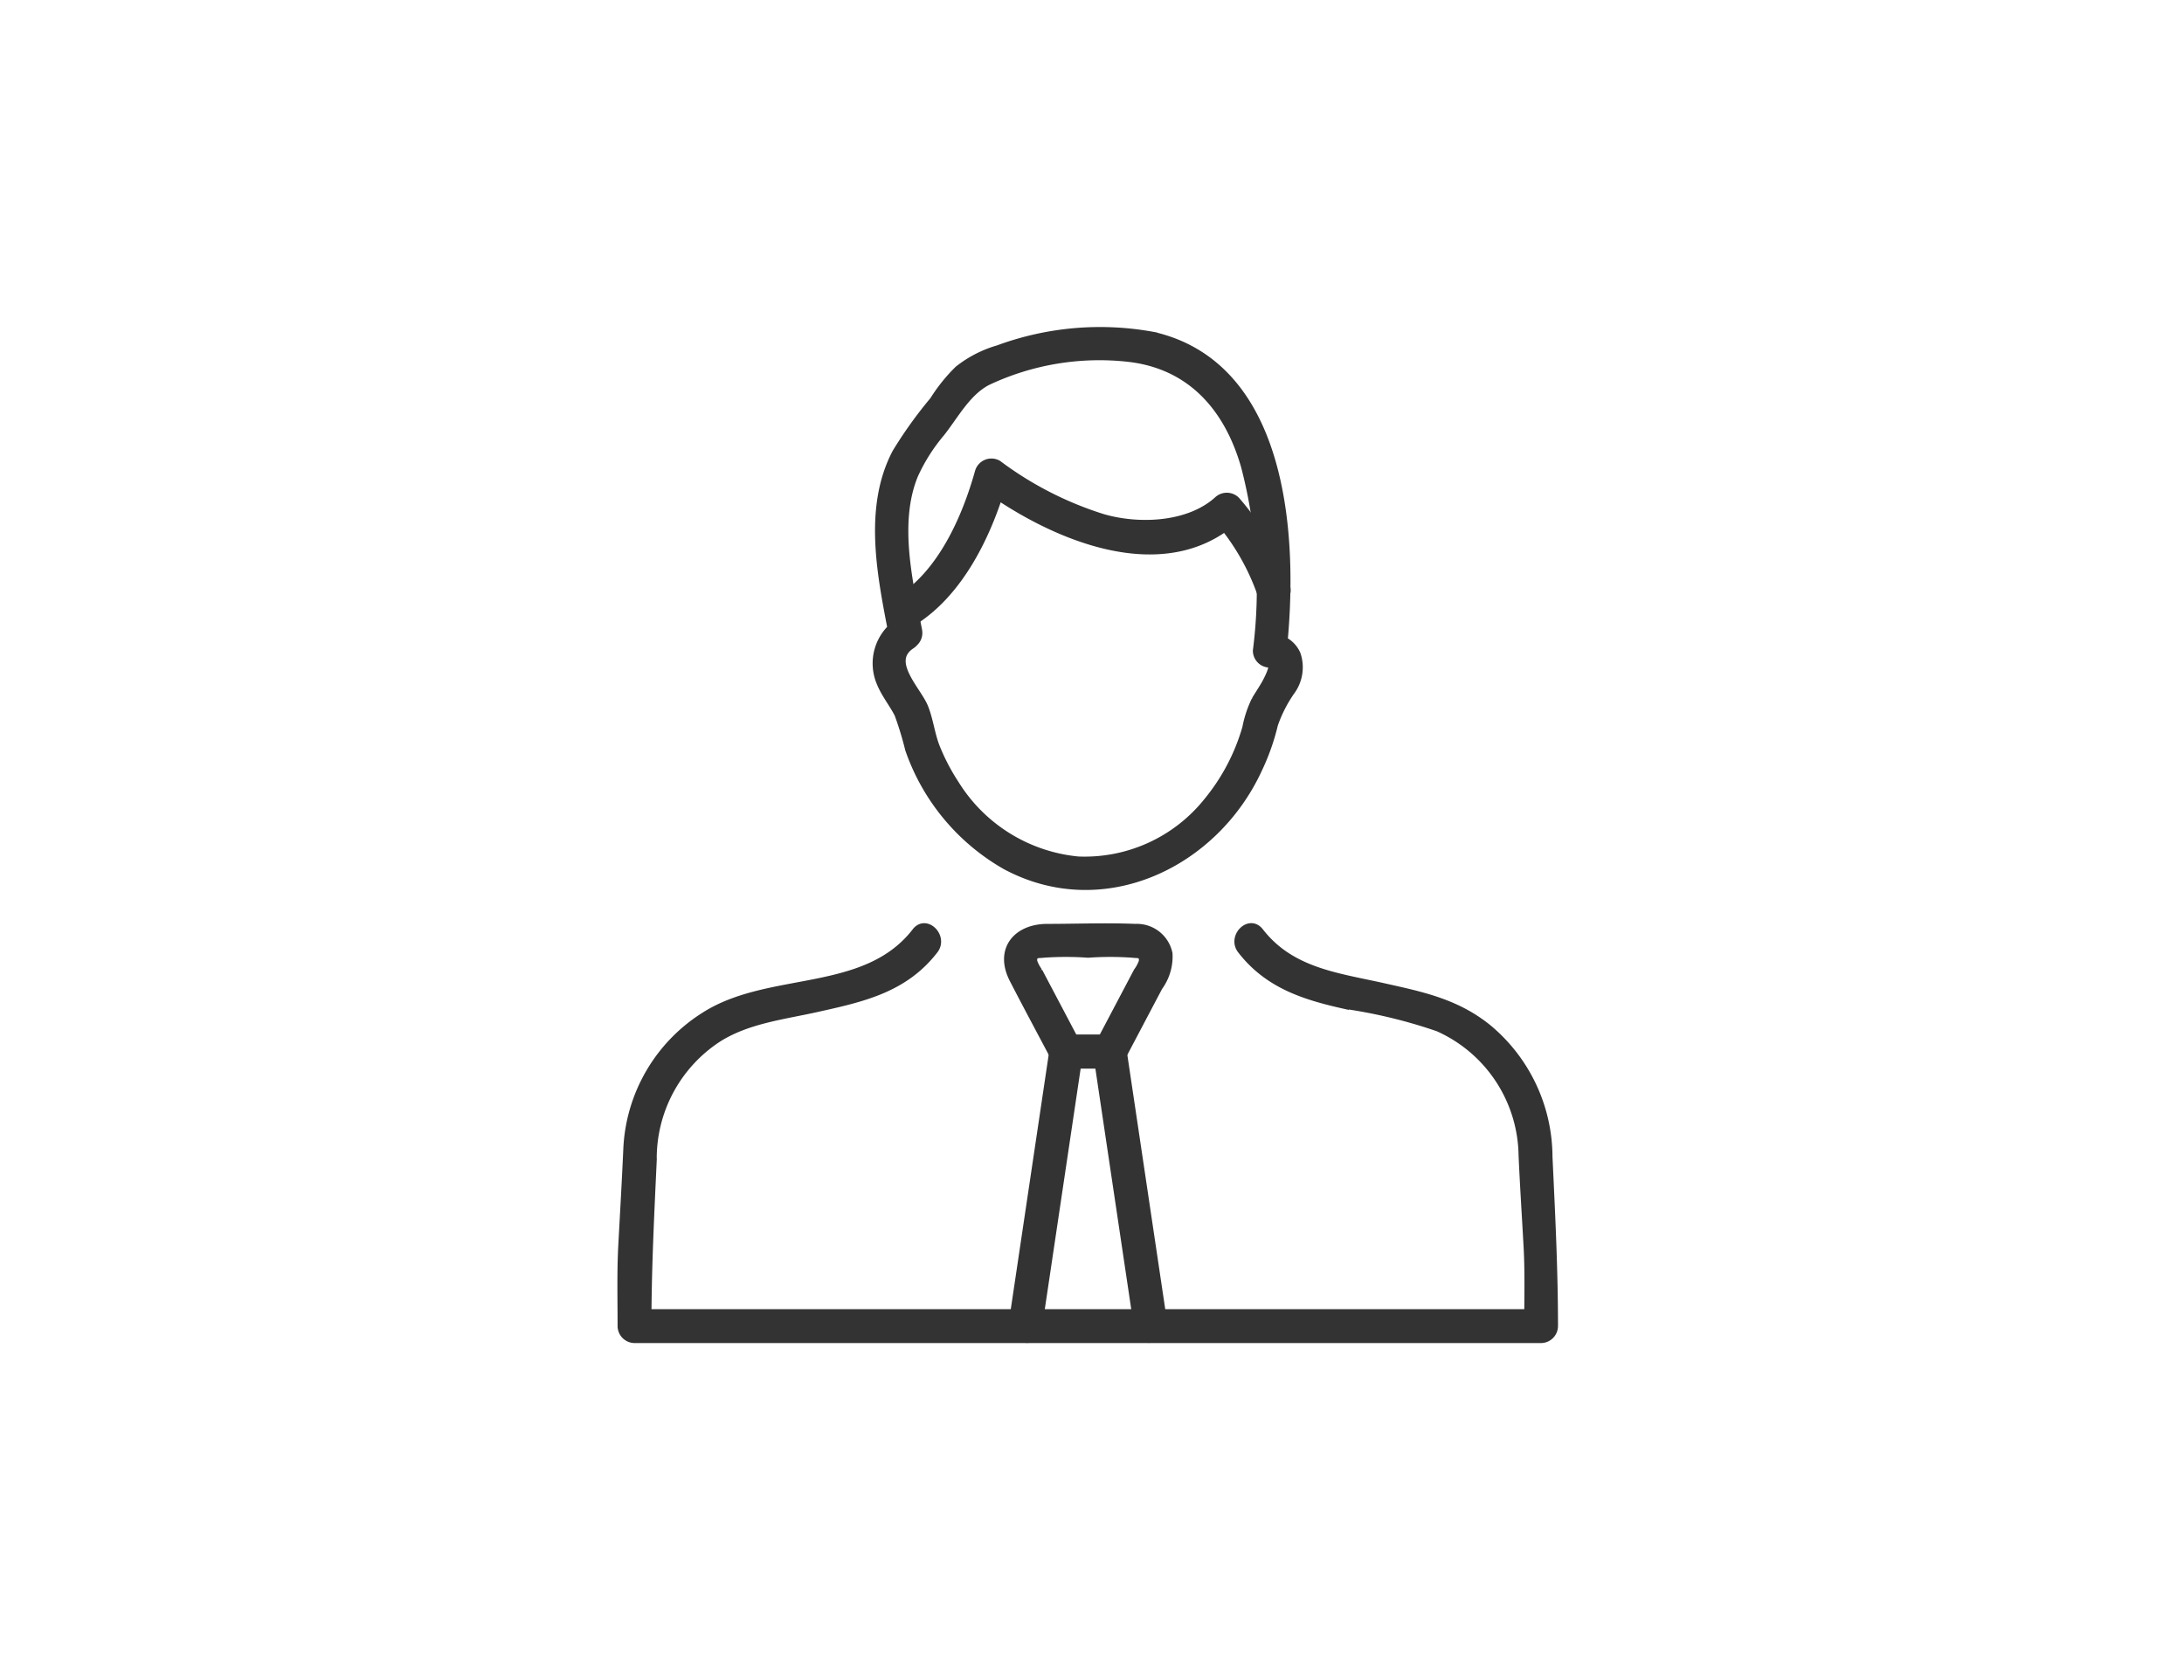 <svg xmlns="http://www.w3.org/2000/svg" width="130" height="100"><path data-name="長方形 16448" fill="none" d="M0 0h130v100H0z"/><g data-name="グループ 355295" fill="#333" stroke="#333" stroke-width=".5"><path data-name="パス 353228" d="M66.063 61.837h-2.6l.654.375-2.306-4.373a2.239 2.239 0 01-.32-.607c-.039-.539.319-.432.625-.477a18.746 18.746 0 012.649 0 18.746 18.746 0 012.649 0c.306.045.664-.062.625.477a2.239 2.239 0 01-.32.607l-2.306 4.373c-.454.861.852 1.627 1.307.764l2.237-4.243a3.045 3.045 0 00.586-1.969 1.911 1.911 0 00-1.96-1.523c-1.741-.072-3.5 0-5.242 0-1.811 0-2.9 1.3-2.01 3.036.81 1.575 1.652 3.133 2.478 4.7a.754.754 0 00.654.375h2.6a.757.757 0 000-1.514"/><path data-name="パス 353229" d="M69.227 78.731l-2.435-16.338a.759.759 0 00-.73-.556h-2.6a.763.763 0 00-.73.556l-2.434 16.338c-.142.953 1.317 1.364 1.46.4l2.435-16.338-.73.556h2.6l-.73-.556 2.435 16.338c.143.96 1.6.552 1.46-.4"/><path data-name="パス 353230" d="M54.192 37.08c2.934-1.736 4.66-5.4 5.547-8.581l-1.112.453c4 2.906 10.584 5.816 14.93 1.912h-1.071a13.678 13.678 0 012.586 4.431c.306.92 1.769.526 1.46-.4a15.589 15.589 0 00-2.972-5.1.769.769 0 00-1.071 0c-1.717 1.54-4.667 1.68-6.852 1.048a20.767 20.767 0 01-6.246-3.2.762.762 0 00-1.112.452c-.78 2.794-2.268 6.147-4.851 7.676a.758.758 0 00.764 1.307"/><path data-name="パス 353231" d="M53.467 37.073a2.924 2.924 0 00-1.035 3.571c.275.668.732 1.219 1.056 1.854a19.873 19.873 0 01.638 2.094 12.764 12.764 0 005.742 6.918c5.778 3.1 12.419-.078 15.024-5.761a13.184 13.184 0 00.927-2.629 8.058 8.058 0 011-1.969 2.388 2.388 0 00.356-2.185 1.638 1.638 0 00-1.594-1l.757.757c.7-6.519.2-16.9-7.705-18.721a17.488 17.488 0 00-9.209.795 6.908 6.908 0 00-2.37 1.218 10.019 10.019 0 00-1.47 1.832 25.383 25.383 0 00-2.229 3.107c-1.755 3.341-.854 7.453-.179 10.959.184.956 1.644.551 1.46-.4-.553-2.874-1.4-6.4-.236-9.24a10.8 10.8 0 011.6-2.528c.83-1.052 1.534-2.408 2.748-3.049a15.638 15.638 0 018.438-1.407c3.719.428 5.929 2.972 6.927 6.439a28.848 28.848 0 01.713 11 .757.757 0 00.757.757c.479-.059-.213 1.165-.24 1.213-.186.33-.4.643-.593.966a6.47 6.47 0 00-.552 1.654 12.2 12.2 0 01-2.277 4.356 9.382 9.382 0 01-7.736 3.556 9.715 9.715 0 01-7.348-4.562 12.416 12.416 0 01-1.143-2.193c-.3-.764-.389-1.617-.691-2.367-.412-1.022-2.264-2.745-.772-3.726.811-.533.053-1.845-.764-1.307"/><path data-name="パス 353232" d="M54.53 55.463c-3.016 3.9-8.712 2.553-12.582 5.026a9.851 9.851 0 00-4.598 7.949c-.085 1.883-.193 3.766-.295 5.649-.087 1.613-.044 3.232-.044 4.847a.768.768 0 00.757.757h53.963a.768.768 0 00.757-.757c0-3.375-.17-6.706-.328-10.077a9.987 9.987 0 00-3.624-7.656c-1.889-1.519-3.934-1.928-6.215-2.439-2.743-.614-5.5-.908-7.352-3.3-.6-.769-1.66.309-1.071 1.071 1.586 2.049 3.736 2.728 6.135 3.265a30.251 30.251 0 015.579 1.349 8.473 8.473 0 015.029 7.618c.081 1.821.2 3.641.3 5.461.085 1.565.036 3.138.036 4.705l.757-.757H37.768l.757.757c0-3.309.163-6.573.317-9.878a8.556 8.556 0 013.87-7.258c1.743-1.114 3.9-1.359 5.885-1.8 2.688-.6 5.2-1.13 7-3.459.589-.761-.475-1.84-1.071-1.071"/></g></svg>